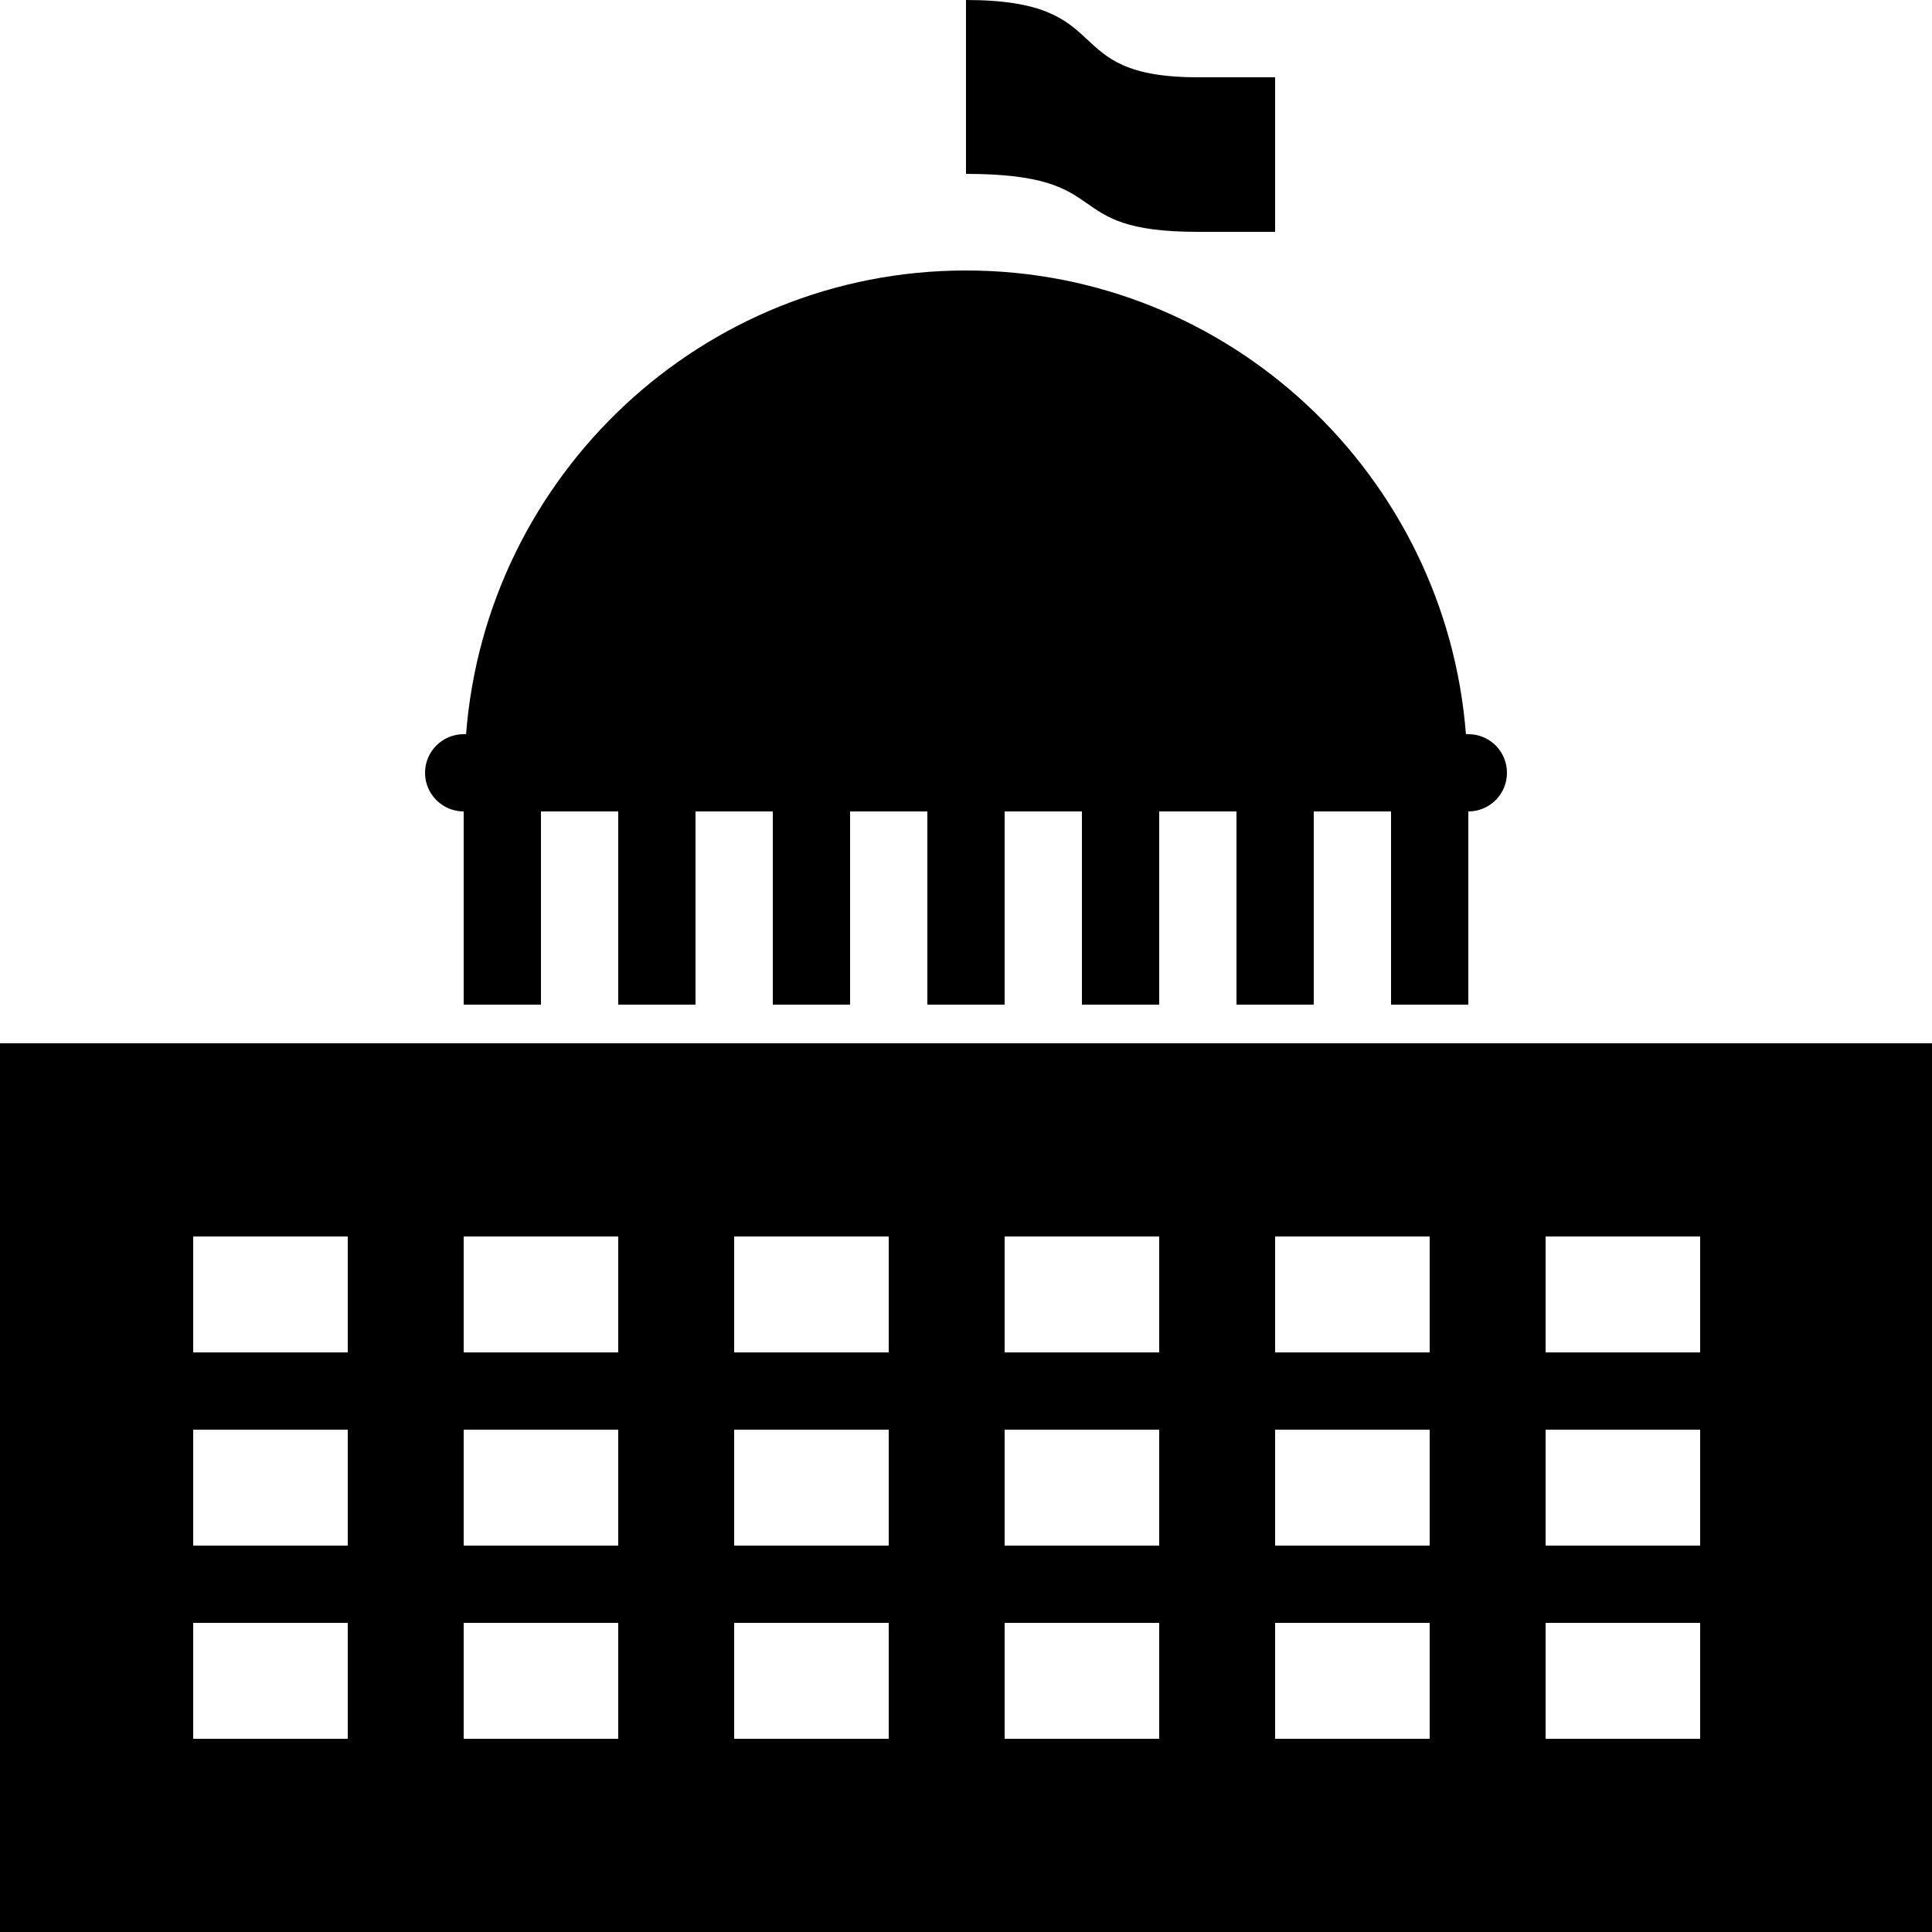 <svg xmlns="http://www.w3.org/2000/svg"  viewBox="0 0 50 50" width="50px" height="50px"><path d="M 25 0 L 25 4.5 C 29 4.5 27.301 6 31 6 L 33 6 L 33 2 L 31 2 C 27.301 2 29 0 25 0 Z M 25 7 C 18.172 7 12.582 12.305 12.062 19 L 12 19 C 11.449 19 11 19.449 11 20 C 11 20.551 11.449 21 12 21 L 12 26 L 14 26 L 14 21 L 16 21 L 16 26 L 18 26 L 18 21 L 20 21 L 20 26 L 22 26 L 22 21 L 24 21 L 24 26 L 26 26 L 26 21 L 28 21 L 28 26 L 30 26 L 30 21 L 32 21 L 32 26 L 34 26 L 34 21 L 36 21 L 36 26 L 38 26 L 38 21 C 38.555 21 39 20.551 39 20 C 39 19.449 38.555 19 38 19 L 37.938 19 C 37.418 12.305 31.828 7 25 7 Z M 0 27 L 0 50 L 50 50 L 50 27 Z M 5 32 L 9 32 L 9 35 L 5 35 Z M 12 32 L 16 32 L 16 35 L 12 35 Z M 19 32 L 23 32 L 23 35 L 19 35 Z M 26 32 L 30 32 L 30 35 L 26 35 Z M 33 32 L 37 32 L 37 35 L 33 35 Z M 40 32 L 44 32 L 44 35 L 40 35 Z M 5 37 L 9 37 L 9 40 L 5 40 Z M 12 37 L 16 37 L 16 40 L 12 40 Z M 19 37 L 23 37 L 23 40 L 19 40 Z M 26 37 L 30 37 L 30 40 L 26 40 Z M 33 37 L 37 37 L 37 40 L 33 40 Z M 40 37 L 44 37 L 44 40 L 40 40 Z M 5 42 L 9 42 L 9 45 L 5 45 Z M 12 42 L 16 42 L 16 45 L 12 45 Z M 19 42 L 23 42 L 23 45 L 19 45 Z M 26 42 L 30 42 L 30 45 L 26 45 Z M 33 42 L 37 42 L 37 45 L 33 45 Z M 40 42 L 44 42 L 44 45 L 40 45 Z"/></svg>
